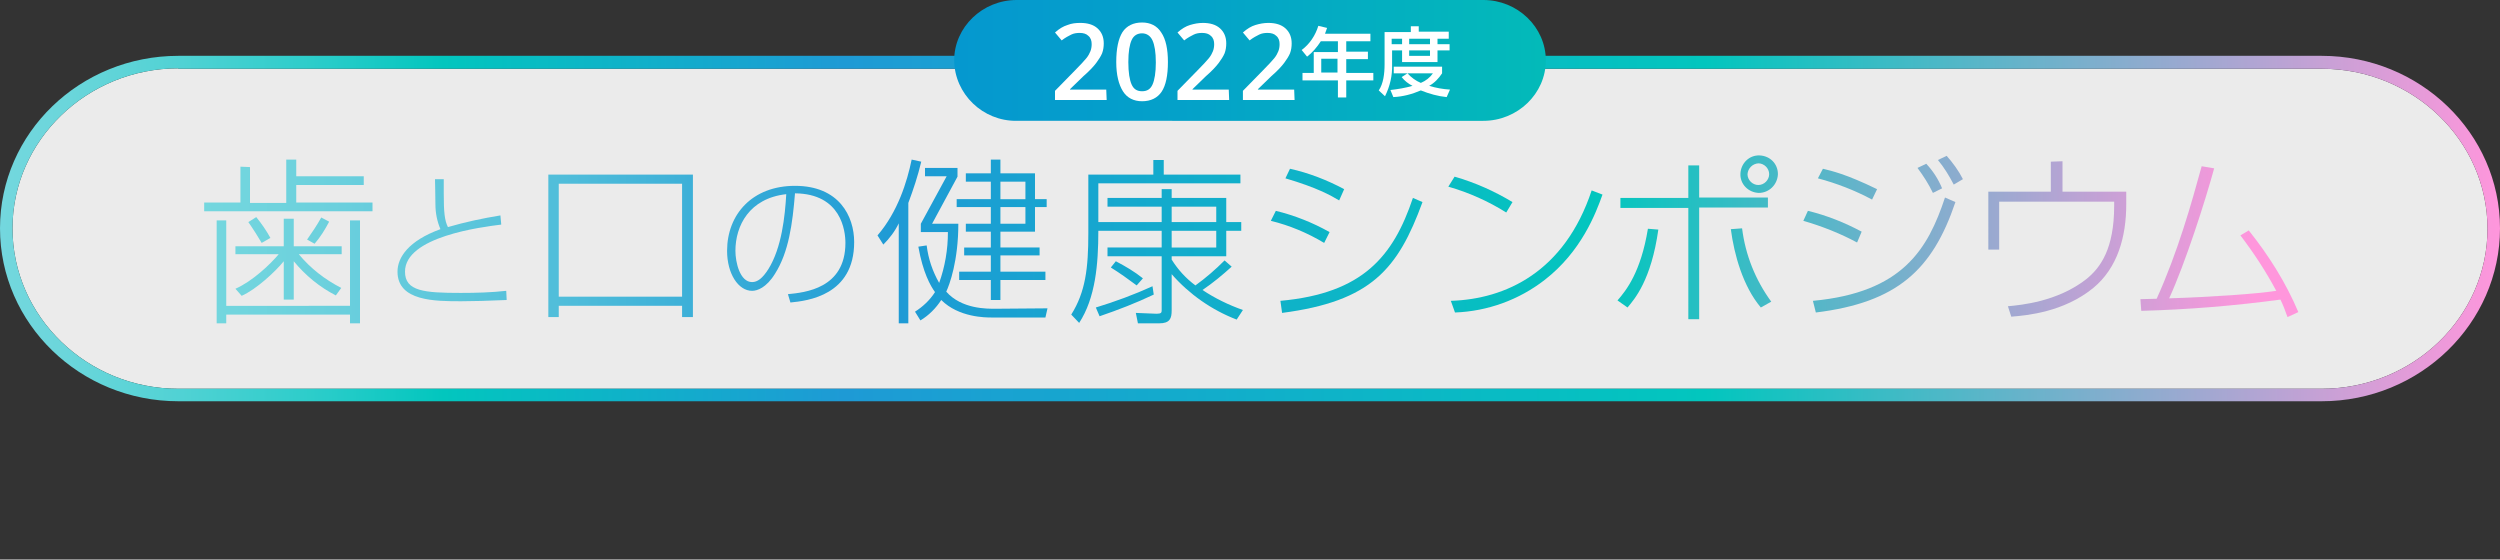 <?xml version="1.0" encoding="utf-8"?>
<!-- Generator: Adobe Illustrator 27.0.0, SVG Export Plug-In . SVG Version: 6.00 Build 0)  -->
<svg version="1.1" id="title" xmlns="http://www.w3.org/2000/svg" xmlns:xlink="http://www.w3.org/1999/xlink" x="0px" y="0px"
	 width="600px" height="134.28px" viewBox="0 0 600 134.28" style="enable-background:new 0 0 600 134.28;" xml:space="preserve">
<rect x="0" y="0" width="600" height="134.28" fill="#333333" stroke="none"/>
<style type="text/css">
	.st0{opacity:0.9;fill:#FFFFFF;}
	.st1{fill:url(#パス_1_00000176763988050419558280000017692306930808949679_);}
	.st2{fill:url(#パス_2_00000056430072013286475050000006718483214011120780_);}
	.st3{fill:url(#パス_3_00000168817237139575671750000005354816195932705681_);}
	.st4{fill:url(#パス_4_00000104664433467672657580000011493697661236582528_);}
	.st5{fill:url(#パス_5_00000148645096021478698560000013314917969537339570_);}
	.st6{fill:url(#パス_6_00000106149812264165059170000008127641812031729594_);}
	.st7{fill:url(#パス_7_00000049932780872663375180000015731167475268159415_);}
	.st8{fill:url(#パス_8_00000125584521671119262650000000151457178420668578_);}
	.st9{fill:url(#パス_9_00000017490188234878390190000014313212267136803982_);}
	.st10{fill:url(#パス_10_00000026856508905640804680000011868310428863591352_);}
	.st11{fill:url(#パス_11_00000070086202503846206030000013981746058667431041_);}
	.st12{fill:url(#パス_12_00000157989326626936962610000010554695101907396006_);}
	.st13{fill:url(#パス_13_00000181789995208217238650000014388164532352965032_);}
	.st14{fill:url(#パス_14_00000123409611619196341480000018150162311794716052_);}
	.st15{fill:#FFFFFF;}
</style>
<path class="st0" d="M42.8,16.4C20.9,16.4,3,33.7,3,54.8C3,76,20.9,93.3,42.8,93.3h514.4c21.9,0,39.8-17.2,39.8-38.4
	s-17.9-38.4-39.8-38.4H42.8V16.4z"/>
<g id="グループ_5">
	<g id="グループ_1">
		
			<linearGradient id="パス_1_00000129203435855447225290000015895760973635339149_" gradientUnits="userSpaceOnUse" x1="-460.336" y1="861.167" x2="-448.072" y2="861.167" gradientTransform="matrix(40.4 0 0 39.3 18645.801 -33785.898)">
			<stop  offset="0" style="stop-color:#74D7DE"/>
			<stop  offset="0.064" style="stop-color:#6BD0DD"/>
			<stop  offset="0.171" style="stop-color:#51BEDA"/>
			<stop  offset="0.307" style="stop-color:#28A1D6"/>
			<stop  offset="0.337" style="stop-color:#1E9AD5"/>
			<stop  offset="0.679" style="stop-color:#02C6BE"/>
			<stop  offset="0.994" style="stop-color:#FF96DC"/>
		</linearGradient>
		<path id="パス_1" style="fill:url(#パス_1_00000129203435855447225290000015895760973635339149_);" d="M60,40.1v8.6h8.7V38.3
			h2.4v4h16.2v2.1H71.1v4.2h18.3v2.1H49v-2.1h8.7V40L60,40.1L60,40.1z M52,52.9h2.3v20.5H84V52.9h2.4v24.7H84v-2.1H54.3v2.1H52V52.9
			z M56.5,61v-1.9h11.6v-6.6h2.4v6.6H82V61H71.7c2.8,3.4,6.3,6.1,10.2,8.1l-1.3,1.8c-3.9-2-7.3-4.8-10.1-8.2v9.2h-2.4v-9.2
			C66,65.3,61.4,69.5,58,71l-1.5-1.7c4.1-1.8,8.4-5.9,10.4-8.3C66.9,61,56.5,61,56.5,61z M62.8,58.3c-0.5-0.9-2.2-3.6-3.2-5l1.9-1.2
			c1.3,1.6,2.4,3.2,3.4,5L62.8,58.3z M73.7,57.5c1.2-1.7,2.4-3.5,3.4-5.3l1.9,1c-1,1.9-2.1,3.7-3.5,5.3L73.7,57.5z"/>
		
			<linearGradient id="パス_2_00000152242423958657883420000011826781211723183513_" gradientUnits="userSpaceOnUse" x1="-455.785" y1="873.681" x2="-436.874" y2="873.681" gradientTransform="matrix(26.2 0 0 29.3 11989.8 -25541.199)">
			<stop  offset="0" style="stop-color:#74D7DE"/>
			<stop  offset="0.064" style="stop-color:#6BD0DD"/>
			<stop  offset="0.171" style="stop-color:#51BEDA"/>
			<stop  offset="0.307" style="stop-color:#28A1D6"/>
			<stop  offset="0.337" style="stop-color:#1E9AD5"/>
			<stop  offset="0.679" style="stop-color:#02C6BE"/>
			<stop  offset="0.994" style="stop-color:#FF96DC"/>
		</linearGradient>
		<path id="パス_2" style="fill:url(#パス_2_00000152242423958657883420000011826781211723183513_);" d="M106.5,43.2v3.2
			c0,4.5,0.2,6.5,1,8.1c4.1-1.2,8.3-2.1,12.6-2.8l0.2,2.2c-4.8,0.6-23.1,2.9-23.1,11.3c0,4.7,4.6,5.1,13.4,5.1
			c3.6,0,7.3-0.1,10.9-0.5l0.1,2.2c-4.8,0.2-7.9,0.3-10.9,0.3c-6.3,0-15.3,0-15.3-7.1c0-3.4,2.6-7.4,10.3-10.2
			c-0.8-1.9-1.2-3.9-1.2-6c0-2-0.1-5.3-0.1-6h2.1V43.2z"/>
		
			<linearGradient id="パス_3_00000132776642086485276120000007850136759270014904_" gradientUnits="userSpaceOnUse" x1="-460.8" y1="866.635" x2="-446.522" y2="866.635" gradientTransform="matrix(34.7 0 0 34.2 16038.001 -29579.902)">
			<stop  offset="0" style="stop-color:#74D7DE"/>
			<stop  offset="0.064" style="stop-color:#6BD0DD"/>
			<stop  offset="0.171" style="stop-color:#51BEDA"/>
			<stop  offset="0.307" style="stop-color:#28A1D6"/>
			<stop  offset="0.337" style="stop-color:#1E9AD5"/>
			<stop  offset="0.679" style="stop-color:#02C6BE"/>
			<stop  offset="0.994" style="stop-color:#FF96DC"/>
		</linearGradient>
		<path id="パス_3" style="fill:url(#パス_3_00000132776642086485276120000007850136759270014904_);" d="M163.7,76.1v-2.7h-29.6
			v2.7h-2.5V41.9h34.7v34.2C166.3,76.1,163.7,76.1,163.7,76.1z M163.7,44.1h-29.6v27.1h29.6V44.1z"/>
		
			<linearGradient id="パス_4_00000008843655934901309510000000685326719017167532_" gradientUnits="userSpaceOnUse" x1="-460.665" y1="875.964" x2="-444.42" y2="875.964" gradientTransform="matrix(30.5 0 0 28 14098.5 -24468.4)">
			<stop  offset="0" style="stop-color:#74D7DE"/>
			<stop  offset="0.064" style="stop-color:#6BD0DD"/>
			<stop  offset="0.171" style="stop-color:#51BEDA"/>
			<stop  offset="0.307" style="stop-color:#28A1D6"/>
			<stop  offset="0.337" style="stop-color:#1E9AD5"/>
			<stop  offset="0.679" style="stop-color:#02C6BE"/>
			<stop  offset="0.994" style="stop-color:#FF96DC"/>
		</linearGradient>
		<path id="パス_4" style="fill:url(#パス_4_00000008843655934901309510000000685326719017167532_);" d="M189.1,70.6
			c4-0.4,13.8-1.3,13.8-12.3c0-2.9-1-11.8-12.1-11.9c-0.6,7.3-1.5,14.1-4.8,19.3c-2.1,3.4-4.3,4.1-5.5,4.1c-3.3,0-6-4.1-6-9.6
			c0-8.8,6.1-15.6,16.3-15.6c10.6,0,14.2,7.3,14.2,13.5c0,12.8-11.2,14.1-15.3,14.5L189.1,70.6z M176.5,60.2c0,2.8,1.1,7.5,4,7.5
			c1.3,0,2.5-0.9,3.9-3.1c3.2-5.1,4-12.7,4.3-18C179.8,47.6,176.5,54.2,176.5,60.2z"/>
		
			<linearGradient id="パス_5_00000035513356002765082930000008435356187675303607_" gradientUnits="userSpaceOnUse" x1="-464.41" y1="861.167" x2="-452.267" y2="861.167" gradientTransform="matrix(40.8 0 0 39.3 18996.201 -33785.898)">
			<stop  offset="0" style="stop-color:#74D7DE"/>
			<stop  offset="0.064" style="stop-color:#6BD0DD"/>
			<stop  offset="0.171" style="stop-color:#51BEDA"/>
			<stop  offset="0.307" style="stop-color:#28A1D6"/>
			<stop  offset="0.337" style="stop-color:#1E9AD5"/>
			<stop  offset="0.679" style="stop-color:#02C6BE"/>
			<stop  offset="0.994" style="stop-color:#FF96DC"/>
		</linearGradient>
		<path id="パス_5" style="fill:url(#パス_5_00000035513356002765082930000008435356187675303607_);" d="M218,77.6h-2.3v-24
			c-0.9,1.9-2.2,3.6-3.7,5.1l-1.4-2.2c4.9-5.7,7.1-12.9,8.2-18.2l2.3,0.5c-0.8,3.4-1.9,6.7-3.1,9.9V77.6z M251.4,74l-0.5,2.2h-13
			c-1.3,0-7.8,0-12-4.2c-1.3,2-3,3.7-5,4.9l-1.3-2.1c1.9-1.2,3.6-2.8,4.8-4.7c-1.1-1.5-2.9-4.7-4-10.9l2-0.3c0.4,3.2,1.4,6.2,3,9
			c1.4-3.9,2.1-8,2.1-12.2H221v-2l6.2-11.4H222v-2h7.8v2.1l-6.1,11.3h6.3c0,8.9-2.1,14.6-2.9,16.3c3.7,4.2,9.8,4.1,11.8,4.1
			L251.4,74z M240.1,38.3v3.3h8.3v6.2h2.8v1.9h-2.8v5.9h-8.3v3.8h9.4v1.9h-9.4v3.9h10.8v2h-10.8V72h-2.3v-4.8h-7.6v-2h7.6v-3.9h-6.4
			v-1.9h6.4v-3.8h-6v-1.9h6v-4h-8.2v-1.9h8.2v-4.2h-6v-2h6v-3.3C237.8,38.3,240.1,38.3,240.1,38.3z M246.1,43.6h-6v4.2h6V43.6z
			 M246.1,49.7h-6v4h6V49.7z"/>
		
			<linearGradient id="パス_6_00000001653370924681395170000015853224416813039766_" gradientUnits="userSpaceOnUse" x1="-465.613" y1="861.26" x2="-453.588" y2="861.26" gradientTransform="matrix(41.2 0 0 39.2 19231.498 -33703.402)">
			<stop  offset="0" style="stop-color:#74D7DE"/>
			<stop  offset="0.064" style="stop-color:#6BD0DD"/>
			<stop  offset="0.171" style="stop-color:#51BEDA"/>
			<stop  offset="0.307" style="stop-color:#28A1D6"/>
			<stop  offset="0.337" style="stop-color:#1E9AD5"/>
			<stop  offset="0.679" style="stop-color:#02C6BE"/>
			<stop  offset="0.994" style="stop-color:#FF96DC"/>
		</linearGradient>
		<path id="パス_6" style="fill:url(#パス_6_00000001653370924681395170000015853224416813039766_);" d="M295.6,64
			c-2.2,2-4.5,3.9-7,5.6c3,2,6.3,3.6,9.7,4.8l-1.5,2.3c-6-2.3-11.4-6.1-15.6-10.9v8.7c0,1.9-0.4,3.1-3,3.1h-5.1l-0.5-2.5l5,0.2
			c1.1,0,1.2-0.3,1.2-0.8v-13h-13v-2.1h13v-4h-15.2c0,8.1-0.7,16.1-4.6,22.1l-1.9-2c3.4-5.4,4.1-11.1,4.1-19.5V41.9h15.6v-3.5h2.5
			v3.5h18.4V44h-34.1v9.3h15.2v-3.7h-13v-2.1h13v-2.1h2.4v2.1h13.1v5.8h3.6v2.1h-3.6v6.1h-13.1v0.8c1.5,2.4,3.4,4.5,5.7,6.2
			c2.5-1.8,4.8-3.8,7-6L295.6,64z M276.9,70.7c-4.2,2-8.6,3.7-13,5.2l-0.9-2.1c4.6-1.4,9.2-3.1,13.6-5.1L276.9,70.7z M267.8,62.7
			c2.3,1.2,4.5,2.5,6.5,4.1l-1.5,1.7c-2-1.5-4.1-3-6.2-4.3L267.8,62.7z M281.2,49.6v3.7h10.7v-3.7H281.2z M281.2,55.4v4h10.7v-4
			H281.2z"/>
		
			<linearGradient id="パス_7_00000002380926193232264430000001053130553168909503_" gradientUnits="userSpaceOnUse" x1="-466.087" y1="866.147" x2="-452.475" y2="866.147" gradientTransform="matrix(36.4 0 0 34.6 17013.807 -29910.898)">
			<stop  offset="0" style="stop-color:#74D7DE"/>
			<stop  offset="0.064" style="stop-color:#6BD0DD"/>
			<stop  offset="0.171" style="stop-color:#51BEDA"/>
			<stop  offset="0.307" style="stop-color:#28A1D6"/>
			<stop  offset="0.337" style="stop-color:#1E9AD5"/>
			<stop  offset="0.679" style="stop-color:#02C6BE"/>
			<stop  offset="0.994" style="stop-color:#FF96DC"/>
		</linearGradient>
		<path id="パス_7" style="fill:url(#パス_7_00000002380926193232264430000001053130553168909503_);" d="M317.8,58.3
			c-4-2.4-8.3-4.2-12.8-5.3l1.2-2.4c4.5,1.1,8.8,2.8,12.9,5.1L317.8,58.3z M307.3,72.2c19.8-1.8,27.1-10.7,31.8-24.7l2.3,1
			c-5.9,16.1-12.3,23.8-33.7,26.6L307.3,72.2z M321.4,48.1c-2-1.2-5.4-3.1-12.9-5.3l1.1-2.3c4.5,1,8.9,2.7,13,4.9L321.4,48.1z"/>
		
			<linearGradient id="パス_8_00000166646833490026296260000007820921792481758089_" gradientUnits="userSpaceOnUse" x1="-467.334" y1="868.702" x2="-453.943" y2="868.702" gradientTransform="matrix(37 0 0 32.6 17339.6 -28260.998)">
			<stop  offset="0" style="stop-color:#74D7DE"/>
			<stop  offset="0.064" style="stop-color:#6BD0DD"/>
			<stop  offset="0.171" style="stop-color:#51BEDA"/>
			<stop  offset="0.307" style="stop-color:#28A1D6"/>
			<stop  offset="0.337" style="stop-color:#1E9AD5"/>
			<stop  offset="0.679" style="stop-color:#02C6BE"/>
			<stop  offset="0.994" style="stop-color:#FF96DC"/>
		</linearGradient>
		<path id="パス_8" style="fill:url(#パス_8_00000166646833490026296260000007820921792481758089_);" d="M361.5,51
			c-4.3-2.7-9-4.8-13.9-6.2l1.5-2.4c4.9,1.4,9.6,3.5,13.9,6.1L361.5,51z M348.2,72.2c13.1-0.4,27.3-6.9,33.8-26.5l2.6,1
			c-1.6,4.5-5.1,13.7-13.9,20.5c-6.2,4.8-13.7,7.5-21.5,7.8L348.2,72.2z"/>
		
			<linearGradient id="パス_9_00000178892800554724111460000000128564337818494895_" gradientUnits="userSpaceOnUse" x1="-468.57" y1="861.168" x2="-455.701" y2="861.168" gradientTransform="matrix(38.5 0 0 39.299 18088.199 -33785.988)">
			<stop  offset="0" style="stop-color:#74D7DE"/>
			<stop  offset="0.064" style="stop-color:#6BD0DD"/>
			<stop  offset="0.171" style="stop-color:#51BEDA"/>
			<stop  offset="0.307" style="stop-color:#28A1D6"/>
			<stop  offset="0.337" style="stop-color:#1E9AD5"/>
			<stop  offset="0.679" style="stop-color:#02C6BE"/>
			<stop  offset="0.994" style="stop-color:#FF96DC"/>
		</linearGradient>
		<path id="パス_9" style="fill:url(#パス_9_00000178892800554724111460000000128564337818494895_);" d="M388.2,72.1
			c2.1-2.4,5.6-6.8,7.3-17.2l2.5,0.2c-1.7,12.1-5.7,16.7-7.4,18.7L388.2,72.1z M407.8,39.6v7.8h16.5v2.4h-16.5v26.8h-2.6V49.9h-16.3
			v-2.4h16.3v-7.8h2.6V39.6z M418.1,54.8c0.8,6.4,3.2,12.4,7,17.6l-2.5,1.4c-4.3-5.1-6.4-12.7-7.2-18.8L418.1,54.8z M426.7,41.8
			c-0.1,2.5-2.1,4.5-4.6,4.5c-2.5-0.1-4.5-2.1-4.4-4.6s2.1-4.5,4.6-4.4C424.8,37.4,426.7,39.3,426.7,41.8z M419.4,41.8
			c0,1.4,1.2,2.6,2.6,2.6s2.6-1.2,2.6-2.6s-1.2-2.6-2.6-2.6C420.6,39.3,419.5,40.4,419.4,41.8L419.4,41.8z"/>
		
			<linearGradient id="パス_10_00000177477160746589367310000004881726831197818535_" gradientUnits="userSpaceOnUse" x1="-469.717" y1="862.824" x2="-456.781" y2="862.824" gradientTransform="matrix(38.3 0 0 37.6 18038.393 -32385.998)">
			<stop  offset="0" style="stop-color:#74D7DE"/>
			<stop  offset="0.064" style="stop-color:#6BD0DD"/>
			<stop  offset="0.171" style="stop-color:#51BEDA"/>
			<stop  offset="0.307" style="stop-color:#28A1D6"/>
			<stop  offset="0.337" style="stop-color:#1E9AD5"/>
			<stop  offset="0.679" style="stop-color:#02C6BE"/>
			<stop  offset="0.994" style="stop-color:#FF96DC"/>
		</linearGradient>
		<path id="パス_10" style="fill:url(#パス_10_00000177477160746589367310000004881726831197818535_);" d="M445.7,58.2
			c-4.1-2.2-8.4-3.9-12.9-5.2l1.1-2.4c4.5,1.1,8.8,2.8,12.9,5L445.7,58.2z M435.1,72.2c21.5-2,27.6-12.4,31.7-24.8l2.5,1.1
			c-5.5,16.3-14,24.1-33.5,26.5L435.1,72.2z M449.3,47.9c-4.1-2.2-8.5-3.9-13-5.1l1.2-2.3c2,0.5,5.4,1.2,13,4.9L449.3,47.9z
			 M463.9,46.3c-1-2.1-2.3-4.1-3.7-6l2.1-1c1.6,1.7,2.9,3.7,3.8,5.9L463.9,46.3z M468.9,44.3c-1.1-2.1-2.3-4.1-3.8-5.9l2.1-1
			c1.5,1.7,2.9,3.6,3.9,5.6L468.9,44.3z"/>
		
			<linearGradient id="パス_11_00000110457524006743437970000014530261760770856601_" gradientUnits="userSpaceOnUse" x1="-470.7" y1="863.133" x2="-455.731" y2="863.133" gradientTransform="matrix(33.1 0 0 37.3 15628.398 -32137.5)">
			<stop  offset="0" style="stop-color:#74D7DE"/>
			<stop  offset="0.064" style="stop-color:#6BD0DD"/>
			<stop  offset="0.171" style="stop-color:#51BEDA"/>
			<stop  offset="0.307" style="stop-color:#28A1D6"/>
			<stop  offset="0.337" style="stop-color:#1E9AD5"/>
			<stop  offset="0.679" style="stop-color:#02C6BE"/>
			<stop  offset="0.994" style="stop-color:#FF96DC"/>
		</linearGradient>
		<path id="パス_11" style="fill:url(#パス_11_00000110457524006743437970000014530261760770856601_);" d="M495,38.7V46h15.3v3
			c0,7.9-2.1,15.3-7.9,20.1c-7.1,5.8-15.9,6.6-19.7,6.9l-0.8-2.5c3.2-0.3,11.9-1.1,18.8-6.5c3.5-2.8,6.7-7.4,6.7-17.6v-1h-27.6v11.5
			h-2.6V46h15v-7.2L495,38.7L495,38.7L495,38.7z"/>
		
			<linearGradient id="パス_12_00000031900223418387354450000010649311004118170520_" gradientUnits="userSpaceOnUse" x1="-471.827" y1="864.307" x2="-458.755" y2="864.307" gradientTransform="matrix(37.9 0 0 36.2 17930.549 -31229.9)">
			<stop  offset="0" style="stop-color:#74D7DE"/>
			<stop  offset="0.064" style="stop-color:#6BD0DD"/>
			<stop  offset="0.171" style="stop-color:#51BEDA"/>
			<stop  offset="0.307" style="stop-color:#28A1D6"/>
			<stop  offset="0.337" style="stop-color:#1E9AD5"/>
			<stop  offset="0.679" style="stop-color:#02C6BE"/>
			<stop  offset="0.994" style="stop-color:#FF96DC"/>
		</linearGradient>
		<path id="パス_12" style="fill:url(#パス_12_00000031900223418387354450000010649311004118170520_);" d="M539.7,55.3
			c4.8,6,8.9,12.5,11.9,19.6l-2.6,1.2c-0.5-1.4-1-2.8-1.7-4.2c-11.1,1.5-22.2,2.4-33.4,2.7l-0.2-2.8c0.8,0,3.6-0.1,3.9-0.1
			c5.1-11.3,8.3-22.7,10.8-31.8l3,0.5c-2.1,7.7-6.9,22.7-10.8,31.2c10-0.3,21.3-1.1,25.7-1.8c-2.5-4.7-5.4-9.1-8.6-13.3L539.7,55.3z
			"/>
	</g>
	
		<linearGradient id="パス_13_00000081617468992040524200000001315986435321234839_" gradientUnits="userSpaceOnUse" x1="-471.213" y1="841.882" x2="-470.213" y2="841.882" gradientTransform="matrix(600 0 0 82.9 282728 -69737.203)">
		<stop  offset="0" style="stop-color:#74D7DE"/>
		<stop  offset="0.028" style="stop-color:#6BD6DB"/>
		<stop  offset="0.073" style="stop-color:#51D2D4"/>
		<stop  offset="0.132" style="stop-color:#28CCC9"/>
		<stop  offset="0.178" style="stop-color:#02C6BE"/>
		<stop  offset="0.337" style="stop-color:#1E9AD5"/>
		<stop  offset="0.679" style="stop-color:#02C6BE"/>
		<stop  offset="0.994" style="stop-color:#FF96DC"/>
	</linearGradient>
	<path id="パス_13" style="fill:url(#パス_13_00000081617468992040524200000001315986435321234839_);" d="M557.2,96.3H42.8
		C19.2,96.3,0,77.7,0,54.8s19.2-41.4,42.8-41.4h514.4c23.6,0,42.8,18.6,42.8,41.4S580.8,96.3,557.2,96.3z M42.8,16.4
		C20.9,16.4,3,33.7,3,54.8C3,76,20.9,93.3,42.8,93.3h514.4c21.9,0,39.8-17.2,39.8-38.4s-17.9-38.4-39.8-38.4H42.8V16.4z"/>
	<g id="グループ_2">
		
			<linearGradient id="パス_14_00000095314034076500654850000008742752231879024041_" gradientUnits="userSpaceOnUse" x1="-468.676" y1="874.186" x2="-467.676" y2="874.186" gradientTransform="matrix(142 0 0 29.002 66781 -25338.822)">
			<stop  offset="0" style="stop-color:#0598CF"/>
			<stop  offset="0.38" style="stop-color:#04A1C9"/>
			<stop  offset="0.994" style="stop-color:#03BAB9"/>
		</linearGradient>
		<path id="パス_14" style="fill:url(#パス_14_00000095314034076500654850000008742752231879024041_);" d="M371,14.5
			c0,8-6.8,14.5-15,14.5H244c-8.1,0.1-14.9-6.4-15-14.5l0,0c0-8,6.8-14.5,15-14.5h112C364.2,0,371,6.5,371,14.5z"/>
	</g>
	<g id="グループ_4">
		<g id="グループ_3">
			<path id="パス_19" class="st15" d="M317,9.9c-0.9,1.4-2,2.7-3.3,3.7l-1.3-1.6c1.9-1.4,3.3-3.5,4-5.8l2.1,0.5
				c-0.2,0.5-0.3,0.9-0.5,1.4h10.9v1.8h-5.8v2.5h5.2v1.8h-5.2v3.3h6.5v1.8h-6.5v4.1h-2v-4.1h-8.5v-1.8h2.7v-5h5.8V9.9H317z
				 M317.1,14.1v3.3h3.9v-3.3C321,14.1,317.1,14.1,317.1,14.1z"/>
			<path id="パス_20" class="st15" d="M332.1,7.7h6.5V6.3h1.9v1.3h7.2v1.7H345v1.3h2.9v1.5H345v2.8h-8.5v-2.8h-2.4v3.3
				c0.1,2.7-0.5,5.3-1.7,7.7l-1.5-1.4c1.1-1.6,1.4-4,1.4-6.3V7.7H332.1z M337.8,17.6c0.9,1,2,1.8,3.2,2.3c1.2-0.5,2.2-1.3,2.9-2.3
				h-9.4V16h11.6v1.6c-0.8,1.2-1.8,2.3-3.1,3c1.6,0.5,3.3,0.8,5,0.9l-0.8,1.8c-2.1-0.2-4.2-0.8-6.2-1.6c-2.1,0.9-4.3,1.5-6.6,1.6
				l-0.7-1.7c1.8-0.2,3.6-0.5,5.3-1c-1-0.5-1.9-1.2-2.6-2.1L337.8,17.6z M334,9.3v1.3h2.5V9.3H334z M338.2,9.3v1.3h5V9.3H338.2z
				 M338.2,12.1v1.3h5v-1.3H338.2z"/>
		</g>
	</g>
</g>
<g>
	<path class="st15" d="M265.6,24h-12.4v-2.2l4.7-4.8c1.4-1.4,2.3-2.4,2.8-3s0.8-1.2,1-1.7s0.3-1.1,0.3-1.7c0-0.8-0.2-1.5-0.8-2
		c-0.5-0.5-1.2-0.7-2.1-0.7c-0.7,0-1.4,0.1-2,0.4s-1.4,0.7-2.3,1.4l-1.6-1.9c1-0.9,2-1.5,3-1.8c1-0.4,2-0.5,3.1-0.5
		c1.7,0,3.1,0.4,4.1,1.3s1.5,2.1,1.5,3.6c0,0.8-0.1,1.6-0.4,2.4c-0.3,0.7-0.8,1.5-1.4,2.3s-1.6,1.9-3.1,3.2l-3.2,3.1v0.1h8.7
		L265.6,24L265.6,24z"/>
	<path class="st15" d="M280.3,14.9c0,3.2-0.5,5.6-1.5,7.1s-2.6,2.3-4.7,2.3c-2,0-3.6-0.8-4.6-2.4s-1.6-3.9-1.6-7
		c0-3.2,0.5-5.6,1.5-7.2c1-1.5,2.6-2.3,4.7-2.3c2,0,3.6,0.8,4.6,2.4C279.8,9.4,280.3,11.8,280.3,14.9z M270.8,14.9
		c0,2.5,0.3,4.3,0.8,5.4s1.3,1.6,2.5,1.6s2-0.5,2.5-1.6s0.8-2.9,0.8-5.3c0-2.5-0.3-4.2-0.8-5.3S275.2,8,274.1,8s-2,0.5-2.5,1.6
		S270.8,12.4,270.8,14.9z"/>
	<path class="st15" d="M295,24h-12.4v-2.2l4.7-4.8c1.4-1.4,2.3-2.4,2.8-3s0.8-1.2,1-1.7s0.3-1.1,0.3-1.7c0-0.8-0.2-1.5-0.8-2
		c-0.5-0.5-1.2-0.7-2.1-0.7c-0.7,0-1.4,0.1-2,0.4s-1.4,0.7-2.3,1.4l-1.6-1.9c1-0.9,2-1.5,3-1.8s2-0.5,3.1-0.5c1.7,0,3.1,0.4,4.1,1.3
		s1.5,2.1,1.5,3.6c0,0.8-0.1,1.6-0.4,2.4c-0.3,0.7-0.8,1.5-1.4,2.3s-1.6,1.9-3.1,3.2l-3.2,3.1v0.1h8.7L295,24L295,24z"/>
	<path class="st15" d="M310.7,24h-12.4v-2.2L303,17c1.4-1.4,2.3-2.4,2.8-3s0.8-1.2,1-1.7s0.3-1.1,0.3-1.7c0-0.8-0.2-1.5-0.8-2
		c-0.5-0.5-1.2-0.7-2.1-0.7c-0.7,0-1.4,0.1-2,0.4s-1.4,0.7-2.3,1.4l-1.6-1.9c1-0.9,2-1.5,3-1.8s2-0.5,3.1-0.5c1.7,0,3.1,0.4,4.1,1.3
		s1.5,2.1,1.5,3.6c0,0.8-0.1,1.6-0.4,2.4c-0.3,0.7-0.8,1.5-1.4,2.3s-1.6,1.9-3.1,3.2l-3.2,3.1v0.1h8.7L310.7,24L310.7,24z"/>
</g>
</svg>
